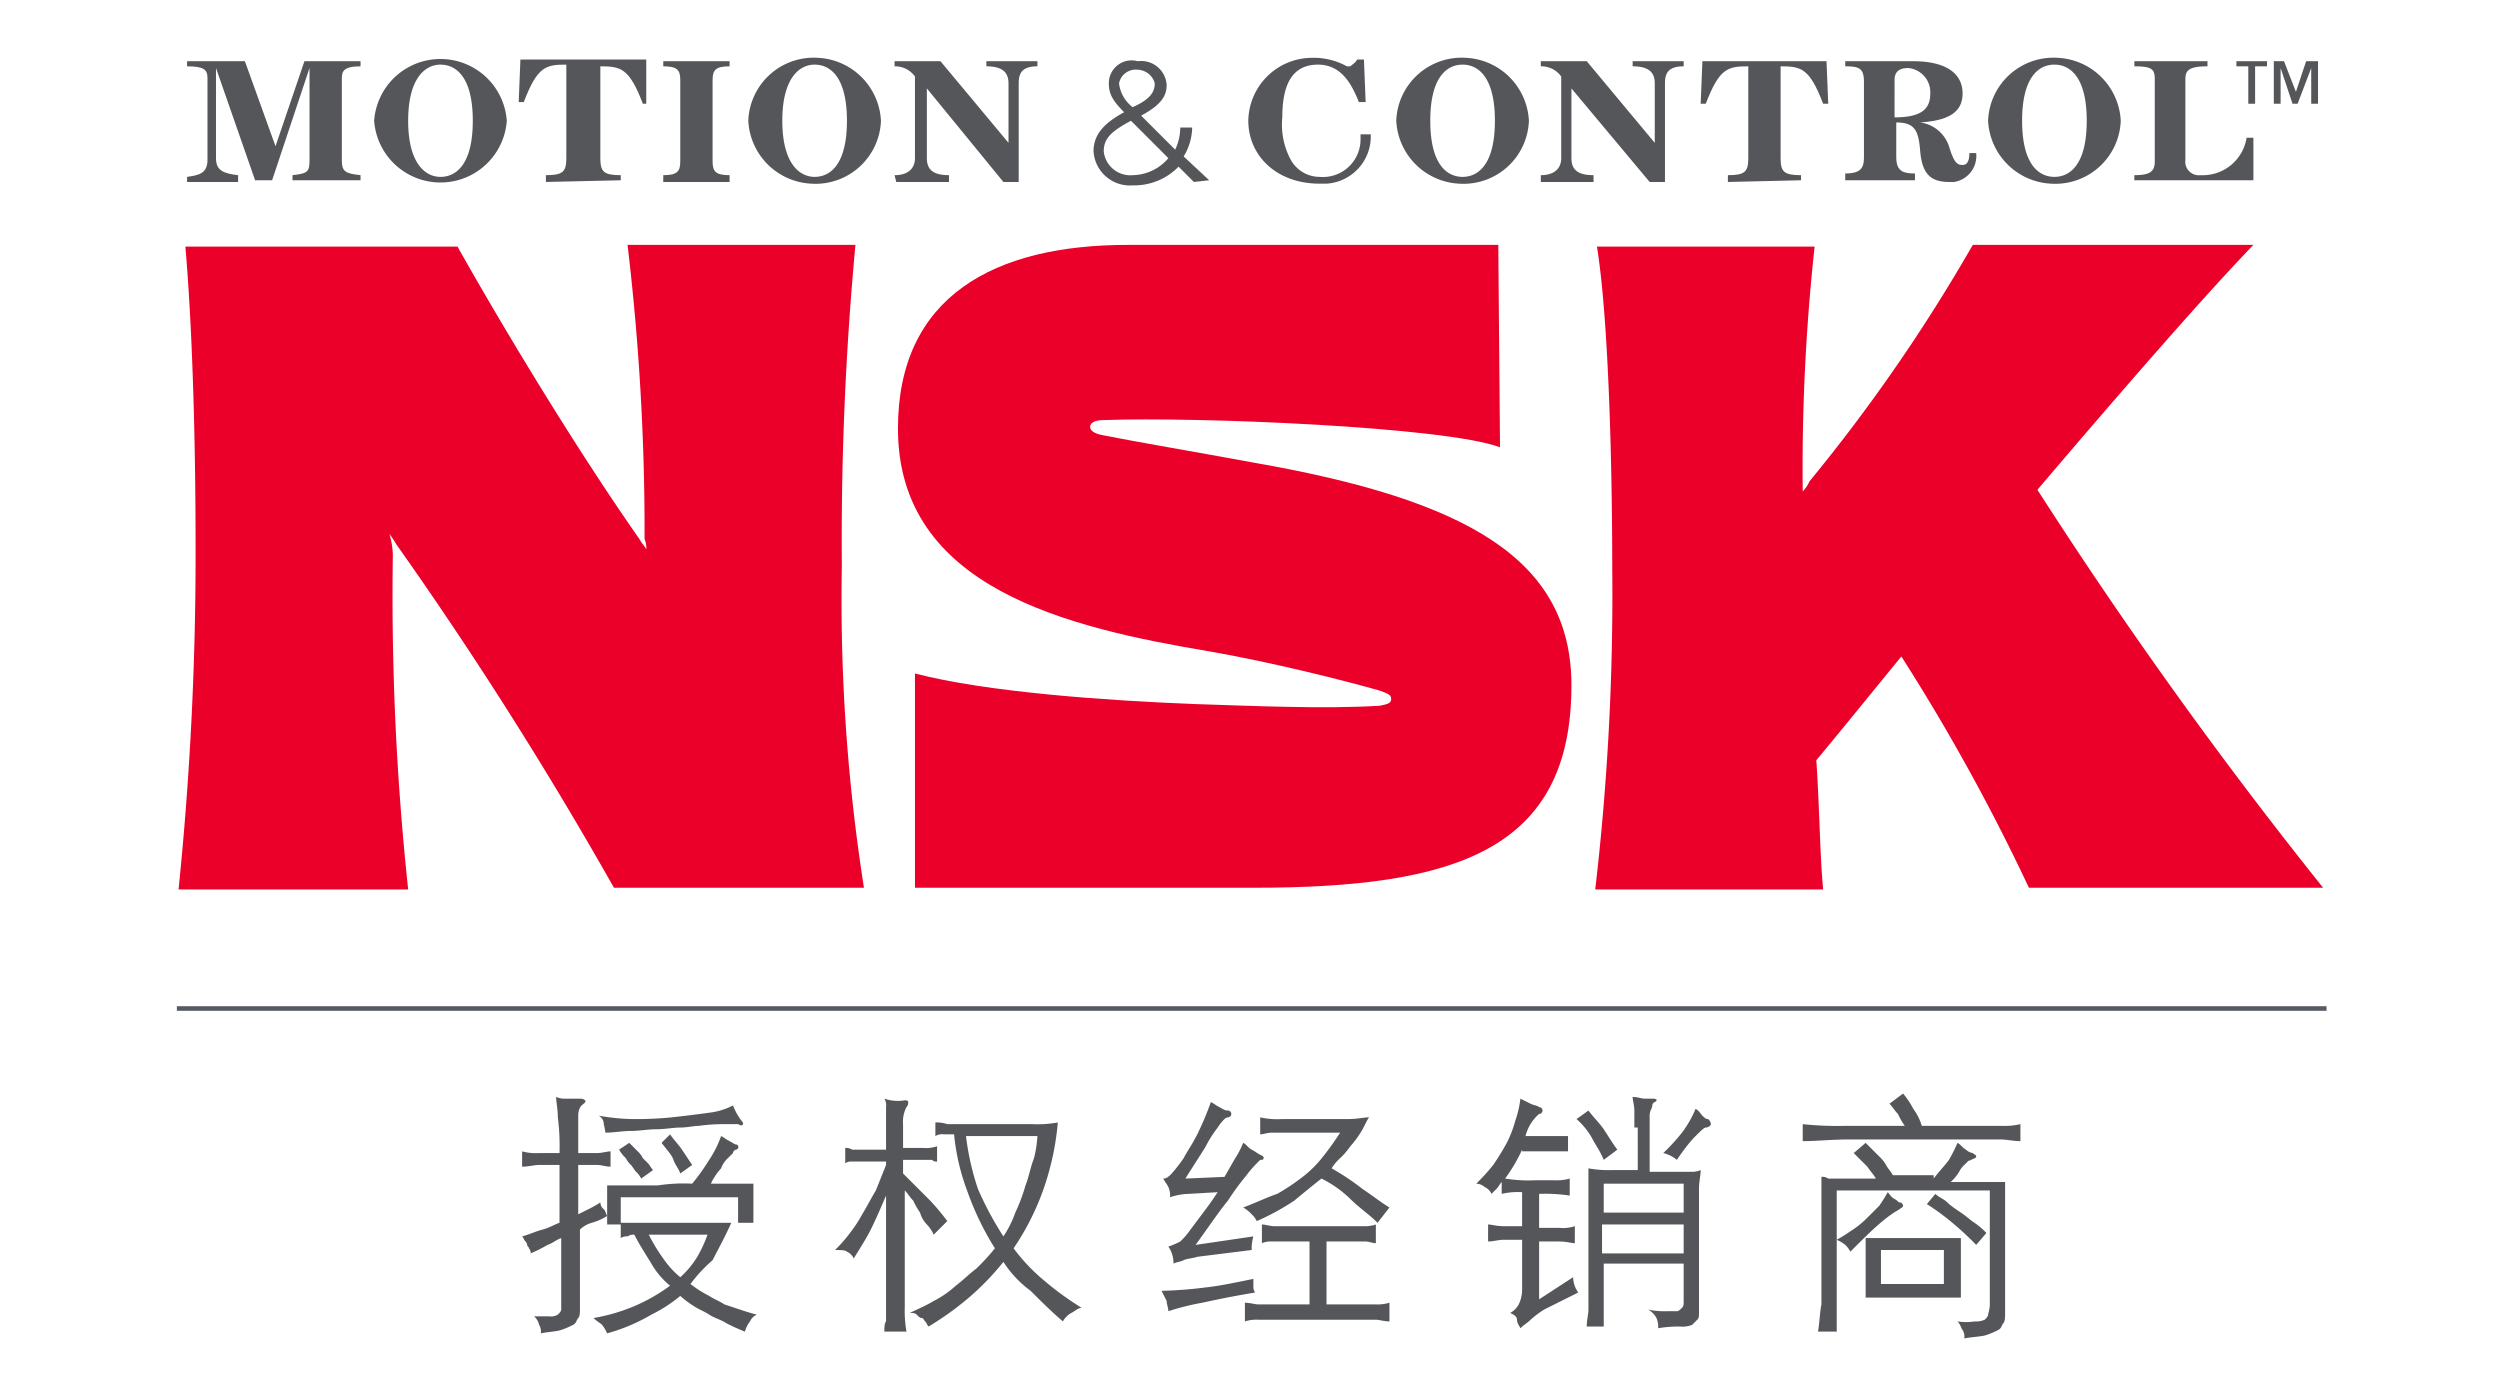 <svg id="圖層_1" data-name="圖層 1" xmlns="http://www.w3.org/2000/svg" viewBox="0 0 147 82"><defs><style>.cls-1{fill:none;stroke:#565a62;stroke-width:0.27px;}.cls-2{fill:#ea0029;}.cls-3{fill:#54565a;}</style></defs><line class="cls-1" x1="136.8" y1="59.3" x2="10.4" y2="59.3"/><path class="cls-2" d="M23.3,32a6.13,6.13,0,0,0-.4-.6,5,5,0,0,1,.2,1.2A162.36,162.36,0,0,0,24,52.3H10.5a193.78,193.78,0,0,0,1-20.2c0-6.5-.2-13-.6-17.6h16C30,20,34.1,26.7,37.6,31.7c.1.2.3.4.4.6a1.27,1.27,0,0,0-.1-.6,142.19,142.19,0,0,0-1-17.3H50.3a187,187,0,0,0-.8,18.9,109.22,109.22,0,0,0,1.3,18.9H36.1A236.84,236.84,0,0,0,23.3,32Z"/><path class="cls-2" d="M88.1,14.4H66.3c-7.8,0-13.5,3-13.5,10.8,0,9.4,10,11.7,18.3,13.1,3.5.6,7.9,1.7,10,2.3.6.2.7.3.7.5s-.1.3-.7.4c-3.3.2-7.6,0-10.8-.1-5.2-.2-12.3-.7-16.5-1.8V52.2H73.7c11.9,0,18.7-2.2,18.7-11.9,0-7.4-6.1-10.9-18.7-13.1-3.8-.7-6.8-1.2-8.8-1.6-.6-.1-.8-.3-.8-.5s.2-.4.8-.4c5.6-.2,20.1.4,23.3,1.6Z"/><path class="cls-2" d="M119.3,52.2h17.3a276.85,276.85,0,0,1-16.8-23.4c5.1-6,9.9-11.5,12.7-14.4H116a101.11,101.11,0,0,1-9.6,13.9,2.09,2.09,0,0,1-.4.6,120.47,120.47,0,0,1,.7-14.4H93.9c.7,4.3.9,13.1.9,18.9a149.61,149.61,0,0,1-1,18.9h13.4c-.2-2.2-.2-4.6-.4-7.6,1.5-1.8,3.2-3.9,5-6.1A120.08,120.08,0,0,1,119.3,52.2Z"/><path class="cls-3" d="M71.1,10.6,69.6,9.2a3.37,3.37,0,0,0,.5-1.7h-.7a3.08,3.08,0,0,1-.3,1.3l-2-2c1.1-.6,1.5-1.1,1.5-1.8a1.5,1.5,0,0,0-1.7-1.4,1.34,1.34,0,0,0-1.7,1.3c0,.6.2,1,.9,1.7-1.3.7-1.8,1.4-1.8,2.3a2.14,2.14,0,0,0,2.3,2h.1a3.63,3.63,0,0,0,2.6-1.1l.9.9ZM66.9,4.1a1.08,1.08,0,0,1,1,.8c0,.6-.4,1-1.3,1.4a2.05,2.05,0,0,1-.8-1.4A1,1,0,0,1,66.9,4.1Zm-.3,6.2a1.57,1.57,0,0,1-1.7-1.4h0c0-.8.5-1.2,1.6-1.8l2.2,2.2A2.81,2.81,0,0,1,66.6,10.3Z"/><path class="cls-3" d="M112.9,7.2a2.07,2.07,0,0,1,1.7,1.4c.3,1,.5,1.1.8,1.1s.4-.3.4-.7h.4a1.55,1.55,0,0,1-1.3,1.7h-.3c-1.1,0-1.6-.5-1.7-1.9-.1-1.1-.3-1.6-1.4-1.6v2c0,.8.3,1,1.1,1v.4h-4.1v-.4c1,0,1.1-.4,1.1-1V4.8c0-.8-.3-.9-1.1-.9V3.6h4c1.9,0,2.9.7,2.9,1.9s-1,1.6-2.5,1.7Zm-1.5-.3c1.6,0,2.1-.5,2.1-1.4A1.43,1.43,0,0,0,112.2,4c-.5,0-.8.2-.8.7Z"/><path class="cls-3" d="M132.5,10.6h-7v-.3c.9,0,1.2-.2,1.2-.8V4.7c0-.6-.1-.8-1.2-.8V3.6h4.3v.3c-1.2,0-1.3.3-1.3.8V9.4a.8.8,0,0,0,.9.9,2.61,2.61,0,0,0,2.7-2.2h.4Z"/><path class="cls-3" d="M42.9,10.6v-.3c-.8,0-1-.2-1-.8V4.7c0-.6.2-.8,1-.8V3.6H39v.3c.8,0,1,.2,1,.8V9.5c0,.6-.2.8-1,.8v.4h3.9Z"/><path class="cls-3" d="M22,7.1a3.91,3.91,0,0,1,7.8,0,3.91,3.91,0,0,1-7.8,0Zm3.9,3.3c.9,0,1.9-.7,1.9-3.3s-1-3.3-1.9-3.3S24,4.6,24,7.1s1,3.3,1.9,3.3Z"/><path class="cls-3" d="M82.1,7.1a3.85,3.85,0,0,1,4.1-3.7,3.9,3.9,0,0,1,3.7,3.7,3.85,3.85,0,0,1-4.1,3.7A3.9,3.9,0,0,1,82.1,7.1ZM86,10.4c.9,0,1.9-.7,1.9-3.3s-1-3.3-1.9-3.3-1.9.7-1.9,3.3S85.1,10.4,86,10.4Z"/><path class="cls-3" d="M44,7.1a3.85,3.85,0,0,1,4.1-3.7,3.9,3.9,0,0,1,3.7,3.7,3.85,3.85,0,0,1-4.1,3.7A3.9,3.9,0,0,1,44,7.1Zm3.9,3.3c.9,0,1.9-.7,1.9-3.3s-1-3.3-1.9-3.3S46,4.6,46,7.1s1,3.3,1.9,3.3Z"/><path class="cls-3" d="M116.9,7.1A3.85,3.85,0,0,1,121,3.4a3.9,3.9,0,0,1,3.7,3.7,3.85,3.85,0,0,1-4.1,3.7A3.9,3.9,0,0,1,116.9,7.1Zm3.9,3.3c.9,0,1.9-.7,1.9-3.3s-1-3.3-1.9-3.3-1.9.7-1.9,3.3S119.9,10.4,120.8,10.4Z"/><path class="cls-3" d="M36.5,10.6v-.3c-1,0-1.2-.2-1.2-1V3.9c1.2,0,1.7.1,2.5,2.2H38V3.5H30.6L30.5,6h.3c.8-2.1,1.3-2.2,2.5-2.2V9.3c0,.8-.2,1-1.2,1v.4Z"/><path class="cls-3" d="M105.9,10.6v-.3c-1,0-1.2-.2-1.2-1V3.9c1.2,0,1.7.1,2.5,2.2h.3l-.1-2.5h-7.3L100,6.1h.3c.8-2.1,1.3-2.2,2.5-2.2V9.3c0,.8-.2,1-1.2,1v.4Z"/><path class="cls-3" d="M90.6,10.3c.8,0,1.2-.4,1.2-1V4.5a1.43,1.43,0,0,0-1.2-.6V3.6h2.7l4,4.8h0V4.9c0-.6-.3-1-1.3-1V3.6h3v.3c-.9,0-1.1.4-1.1,1v5.8H97L92.4,5.2h0V9.3c0,.7.4,1,1.3,1v.4H90.6Z"/><path class="cls-3" d="M21.2,10.6h-4v-.3c.9-.1,1-.2,1-.9V4h0L16,10.6H15L12.7,4h0V9.3c0,.7.4.9,1.3,1v.4H11v-.3c.7-.1,1.2-.2,1.2-1V4.6c0-.5-.2-.7-1.2-.7V3.6h3.4l1.8,5,1.7-5h3.3v.3c-1,0-1.1.3-1.1.7V9.4c0,.7.2.8,1.1.9Z"/><path class="cls-3" d="M80.6,7.9A2.78,2.78,0,0,1,78,10.8h-.4c-2.6,0-4.2-1.7-4.2-3.7a3.76,3.76,0,0,1,3.7-3.7h.3a4.07,4.07,0,0,1,1.8.5h.2c.1-.1.3-.2.4-.4h.4L80.3,6h-.4c-.4-1-1-2.2-2.4-2.2-1.6,0-2.1,1.3-2.1,3.1a4.34,4.34,0,0,0,.5,2.5,1.94,1.94,0,0,0,1.7,1A2.21,2.21,0,0,0,80,8.2V7.9Z"/><path class="cls-3" d="M52.6,10.3c.8,0,1.2-.4,1.2-1V4.5a1.43,1.43,0,0,0-1.2-.6V3.6h2.7l4,4.8h0V4.9c0-.6-.3-1-1.3-1V3.6h3v.3c-.9,0-1.1.4-1.1,1v5.8H59L54.5,5.2h0V9.3c0,.7.4,1,1.3,1v.4H52.7Z"/><polygon class="cls-3" points="135 5.4 135.6 3.6 136.3 3.6 136.3 6.1 135.9 6.1 135.9 4 135.9 4 135.1 6.1 134.8 6.1 134.1 4 134.1 4 134.1 6.1 133.7 6.1 133.7 3.6 134.3 3.6 135 5.4"/><polygon class="cls-3" points="133.3 3.9 132.6 3.9 132.6 6.1 132.2 6.1 132.2 3.9 131.5 3.9 131.5 3.6 133.3 3.6 133.3 3.9"/><path class="cls-3" d="M32.9,68.5H31.7c-.3,0-.6.1-1,.1v-.9a3.08,3.08,0,0,0,1,.1h1.2a13.42,13.42,0,0,0-.1-2.1c0-.5-.1-.9-.1-1.2a1.27,1.27,0,0,0,.6.1h.6c.3,0,.4,0,.5.1s-.1.2-.2.3-.2.3-.2.6v2.2h1.1c.3,0,.6-.1.8-.1v.9c-.3,0-.5-.1-.8-.1H34v2.9l.6-.3a5.74,5.74,0,0,0,.7-.4.52.52,0,0,0,.2.4c.1.1.1.2.2.4a3.55,3.55,0,0,1-.9.4,1.61,1.61,0,0,0-.7.4v4.6c0,.3,0,.5-.1.6s-.1.3-.3.4a4.88,4.88,0,0,1-.7.3c-.3.1-.7.1-1.2.2a.75.75,0,0,0-.1-.5.91.91,0,0,0-.3-.5h.9a.75.75,0,0,0,.5-.1c.1-.1.2-.2.2-.3V72.8c-.3.1-.5.3-.8.4a9.29,9.29,0,0,1-1,.5.37.37,0,0,0-.1-.3c0-.1-.1-.1-.1-.2a.35.35,0,0,0-.1-.2c-.1-.1-.1-.2-.2-.3.4-.1.8-.3,1.2-.4s.7-.3,1-.4Zm7.7,7a6.73,6.73,0,0,0,1.1.7c.3.2.6.3.9.5l.9.3c.3.1.6.2,1,.3a.78.78,0,0,0-.4.4,1.63,1.63,0,0,0-.3.6,11.73,11.73,0,0,1-1.1-.5c-.3-.2-.7-.3-1-.5s-.6-.3-.9-.5a5.55,5.55,0,0,1-.8-.6,8.34,8.34,0,0,1-1.7,1.1,10.68,10.68,0,0,1-2.6,1.1,2.19,2.19,0,0,0-.3-.5c-.1-.1-.3-.2-.5-.4a10.88,10.88,0,0,0,2.4-.7,10.5,10.5,0,0,0,2.1-1.2,4.73,4.73,0,0,1-1.1-1.3c-.3-.5-.7-1.1-1-1.7a.6.6,0,0,0-.4.1.6.6,0,0,0-.4.1v-.9H43c-.4.9-.8,1.6-1.1,2.2A8.64,8.64,0,0,0,40.6,75.5Zm-5.4-9.9a12.25,12.25,0,0,0,1.9.2,20.93,20.93,0,0,0,2.4-.1q1.35-.15,2.4-.3a4,4,0,0,0,1.2-.4,3.6,3.6,0,0,0,.5.9.31.31,0,0,1,.1.2c-.1.1-.1.1-.3,0h-.7a10.36,10.36,0,0,0-1.6.1c-.3,0-.7.1-1.1.1s-.9.1-1.4.1-1,.1-1.5.1-1,.1-1.5.1a4.33,4.33,0,0,0-.1-.5A.55.55,0,0,0,35.2,65.6Zm5.5,4a12.13,12.13,0,0,0,1-1.4,6.11,6.11,0,0,0,.7-1.4c.2.1.3.2.5.3s.3.2.4.2.2.2,0,.3a.22.22,0,0,0-.2.2l-.3.3a1.54,1.54,0,0,0-.4.6,3.49,3.49,0,0,0-.6.9h2.5v2.3h-.9V70.4H36.5V72h-.8V69.7h3A9.81,9.81,0,0,1,40.7,69.6ZM37,67.2l.5.5a1.38,1.38,0,0,1,.3.4l.3.3c.1.1.2.3.3.4l-.7.5a1.38,1.38,0,0,0-.3-.4c-.1-.1-.2-.3-.3-.4a1.38,1.38,0,0,1-.3-.4,2.18,2.18,0,0,1-.4-.5Zm1.1,5.3A9.88,9.88,0,0,0,39,74a5.24,5.24,0,0,0,1,1.1,5.3,5.3,0,0,0,1-1.2,7.54,7.54,0,0,0,.6-1.3H38.1Zm1.3-5.8c.2.3.5.6.7.9l.6.9L40,69c-.1-.3-.3-.5-.4-.8s-.4-.6-.7-1Z"/><path class="cls-3" d="M53,67.5h1.3a2,2,0,0,0,.8-.1v.9a.37.37,0,0,1-.3-.1H53.1V69l1.5,1.5a12.67,12.67,0,0,1,1.1,1.3l-.8.8a2.09,2.09,0,0,0-.4-.6,1.61,1.61,0,0,1-.4-.7,4.35,4.35,0,0,1-.4-.7c-.2-.2-.3-.4-.5-.6v6.9a7.08,7.08,0,0,0,.1,1.4H52c0-.2,0-.5.1-.6V70.3c-.3.7-.6,1.4-.9,2s-.7,1.2-1,1.7a.78.78,0,0,0-.4-.4c-.1-.1-.4-.1-.7-.1a8.18,8.18,0,0,0,.8-.9,8.34,8.34,0,0,0,.8-1.2c.3-.5.5-.9.8-1.4l.6-1.5v-.2h-2a.6.6,0,0,0-.4.1v-.9a.6.6,0,0,1,.4.1h2V65.1a.75.75,0,0,0-.1-.5,2.46,2.46,0,0,0,1.2.1c.1,0,.2,0,.2.1a.37.37,0,0,1-.1.3,1.85,1.85,0,0,0-.2,1v1.4Zm6,6.7a15.73,15.73,0,0,1-1.8,1.9A17.42,17.42,0,0,1,54.6,78c-.1-.1-.1-.2-.2-.3s-.1-.2-.2-.2-.2-.1-.3-.2-.2-.1-.4-.1c.4-.2.9-.4,1.4-.7a6,6,0,0,0,1.3-.9c.4-.3.8-.7,1.2-1a12,12,0,0,0,1.1-1.2,16.65,16.65,0,0,1-1.6-3.3,13,13,0,0,1-.8-3.4h-.6a.75.75,0,0,0-.5.1V66a2,2,0,0,1,.7.1h5a6.62,6.62,0,0,0,1.5-.1,16.06,16.06,0,0,1-.8,3.8,15.14,15.14,0,0,1-1.8,3.6,10.71,10.71,0,0,0,1.8,1.9,17.68,17.68,0,0,0,2.2,1.6c-.2,0-.4.2-.6.3s-.4.3-.5.5c-.7-.6-1.3-1.2-1.9-1.8A6.37,6.37,0,0,1,59,74.2Zm0-1.5a6.11,6.11,0,0,0,.7-1.4,10.41,10.41,0,0,0,.6-1.6c.2-.5.3-1.1.5-1.6a6.88,6.88,0,0,0,.2-1.3H56.8a15.54,15.54,0,0,0,.7,3.1A19.1,19.1,0,0,0,59,72.7Z"/><path class="cls-3" d="M73.8,76c-1.2.2-2.2.4-3.1.6a14.33,14.33,0,0,0-2,.5c0-.2-.1-.4-.1-.6l-.3-.6a24.62,24.62,0,0,0,2.6-.2c.9-.1,1.8-.3,2.8-.5v.4A.6.6,0,0,0,73.8,76Zm-3.9-5.8a3.59,3.59,0,0,0-1.1.2,1.27,1.27,0,0,0-.1-.6c-.1-.2-.2-.3-.3-.5.2,0,.3-.1.5-.3a9.68,9.68,0,0,0,.7-.9c.2-.4.5-.8.8-1.4a18.19,18.19,0,0,0,.8-1.9c.2.1.3.2.5.3s.3.2.5.2a.2.2,0,1,1,0,.4.35.35,0,0,0-.2.1,2.74,2.74,0,0,0-.4.5,7.17,7.17,0,0,0-.7,1.1c-.3.5-.7,1.1-1.2,1.9l2.3-.1c.3-.5.5-.9.7-1.2a5.9,5.9,0,0,0,.4-.8c.2.1.3.3.5.4s.3.2.5.3.2.1.2.2-.1.1-.2.1l-.2.2a6,6,0,0,0-.6.7,14.85,14.85,0,0,0-1.1,1.5c-.5.6-1.1,1.5-1.9,2.6l3.4-.5a2.49,2.49,0,0,0-.1.8l-3.2.4c-.3.1-.6.1-.8.2s-.4.1-.6.2a1.69,1.69,0,0,0-.3-1,4.88,4.88,0,0,0,.7-.3,4.35,4.35,0,0,0,.6-.7l.9-1.2c.3-.4.5-.7.7-1Zm7.8-.9c-.5.4-1,.8-1.6,1.3a14.51,14.51,0,0,1-2.2,1.2,1.38,1.38,0,0,0-.3-.4,2.18,2.18,0,0,0-.5-.4c.8-.3,1.4-.6,2-.8a13,13,0,0,0,1.5-1A6.79,6.79,0,0,0,77.8,68a17,17,0,0,0,1-1.4h-4c-.3,0-.5.1-.7.1v-1a4.51,4.51,0,0,0,1.3.1h3.9c.5,0,.9-.1,1.2-.1-.2.3-.3.6-.5.9a5.55,5.55,0,0,1-.6.8,4.35,4.35,0,0,1-.6.7,2.65,2.65,0,0,0-.5.6,14,14,0,0,1,1.8,1.2c.6.4,1.1.8,1.6,1.1l-.7.9c-.5-.5-1.1-.9-1.6-1.4A6.57,6.57,0,0,0,77.7,69.3ZM77,73H74.8a1.27,1.27,0,0,0-.6.1V72c.2,0,.5.1.7.1h5.3a2,2,0,0,0,.7-.1v1.1c-.2,0-.4-.1-.6-.1H78v3.7h2.9a2.49,2.49,0,0,0,.8-.1v1.1c-.3,0-.6-.1-.8-.1H74a2.2,2.2,0,0,0-.8.1V76.6c.3,0,.6.1.8.1h3Z"/><path class="cls-3" d="M89.5,67.6a9.5,9.5,0,0,1-1,1.7,8.66,8.66,0,0,0,1.8.1h1.1a2.77,2.77,0,0,0,.9-.1v1a9.72,9.72,0,0,0-1.8-.1v2h1.2a2.22,2.22,0,0,0,.9-.1v1c-.2,0-.5-.1-.9-.1H90.5v3.4l2-1.3a1.61,1.61,0,0,0,.3.9l-2,1a5.55,5.55,0,0,0-.8.6c-.2.2-.4.3-.6.5-.1-.2-.2-.3-.2-.5s-.2-.3-.4-.4a1.21,1.21,0,0,0,.5-.5,2,2,0,0,0,.2-.9V72.9H88.4c-.3,0-.6.1-.9.1V72c.2,0,.5.1.9.1h1.1v-2a4.12,4.12,0,0,0-1.2.1v-.7c-.1.1-.2.3-.3.4l-.3.3a.78.78,0,0,0-.4-.4.76.76,0,0,0-.5-.2,11,11,0,0,0,1-1.1,14.8,14.8,0,0,0,.8-1.3,6.94,6.94,0,0,0,.5-1.3,6.11,6.11,0,0,0,.3-1.3l.6.3c.2.1.4.1.5.2a.2.2,0,0,1,0,.4,2.54,2.54,0,0,0-.8,1.3h2.5v.9H89.5Zm4.8.6c-.2-.5-.5-.9-.7-1.3a4.36,4.36,0,0,0-.9-1.1l.7-.5c.3.4.7.8.9,1.1s.5.8.8,1.2Zm1.8-1.9v-1c0-.3-.1-.6-.1-.8.3,0,.5.1.7.1h.5c.2,0,.3.1.1.2s-.1.2-.2.4a.9.9,0,0,0-.1.5v3.2h2.4a1.27,1.27,0,0,0,.6-.1c0,.3-.1.7-.1,1.1v7.3c0,.2,0,.3-.1.4l-.3.3a1.48,1.48,0,0,1-.7.1,7.17,7.17,0,0,0-1.3.1,1.27,1.27,0,0,0-.1-.6,1.18,1.18,0,0,0-.5-.5,4.48,4.48,0,0,0,1.1.1h.6c.1,0,.2-.1.3-.2s.1-.2.1-.4V74.3H94.3V78h-1c0-.4.1-.7.1-1V68.7a6.6,6.6,0,0,0,1.4.1h1.5V66.3Zm2.9,5V69.6H94.3v1.7Zm-4.8.7v1.7H99V72Zm6.1-5.7c-.1,0-.3.2-.6.5s-.7.8-1.1,1.4a2,2,0,0,0-.8-.4,12,12,0,0,0,1.1-1.2,6.38,6.38,0,0,0,.8-1.4c.2.1.3.3.4.4s.2.2.3.2.2.2.2.3S100.4,66.3,100.3,66.3Z"/><path class="cls-3" d="M112,66.2a4.35,4.35,0,0,1-.4-.7c-.2-.2-.3-.4-.5-.6l.8-.6a4.7,4.7,0,0,1,.6.9,3.13,3.13,0,0,1,.5,1h4.7a4.1,4.1,0,0,0,1.1-.1v1c-.4,0-.8-.1-1.2-.1h-8.9c-1,0-1.9.1-2.7.1v-1a19.29,19.29,0,0,0,2.5.1Zm1.7,3.1c.3-.4.6-.7.9-1.1a9.25,9.25,0,0,0,.5-1c.2.1.3.3.5.4a.76.76,0,0,0,.4.2c.1.1.2.1.2.2s-.1.1-.3.2-.1,0-.2.1-.1.1-.2.2a1.38,1.38,0,0,0-.3.4,2.65,2.65,0,0,1-.5.6h3.2v7.7c0,.2,0,.5-.1.6s-.1.3-.3.4a4.88,4.88,0,0,1-.7.3c-.3.1-.8.1-1.3.2a.75.75,0,0,0-.1-.5c-.1-.1-.1-.3-.3-.5a3.28,3.28,0,0,0,1,0,1.27,1.27,0,0,0,.6-.1c.1-.1.2-.2.2-.3a4.33,4.33,0,0,0,.1-.5V70h-9v8.3h-1.1c.1-.6.1-1.1.2-1.6V69.2a.6.6,0,0,1,.4.1h2.8c-.1-.2-.3-.4-.5-.7l-.8-.8.7-.6.4.4.4.4a2.18,2.18,0,0,1,.4.5c.1.2.3.4.4.6h2.4Zm-2.7.8c.1.1.2.3.4.4s.2.2.3.2.2.1.2.2-.1.1-.2.2a6.31,6.31,0,0,0-1,.7c-.5.4-1.1,1-1.9,1.8a1.38,1.38,0,0,0-.3-.4,2.19,2.19,0,0,0-.5-.3,9.22,9.22,0,0,0,.8-.5,5.5,5.5,0,0,0,.9-.7l.8-.8A9.22,9.22,0,0,0,111,70.1Zm1.5,2.7h2.8v3.5h-5.6V72.8h2.8Zm-1.9,2.7h3.7v-2h-3.7Zm5.6-2.3a17.88,17.88,0,0,0-1.4-1.3,14.31,14.31,0,0,0-1.5-1.1l.5-.6c.2.2.5.3.7.5s.5.4.8.6.5.4.8.6a4.35,4.35,0,0,1,.7.6Z"/></svg>